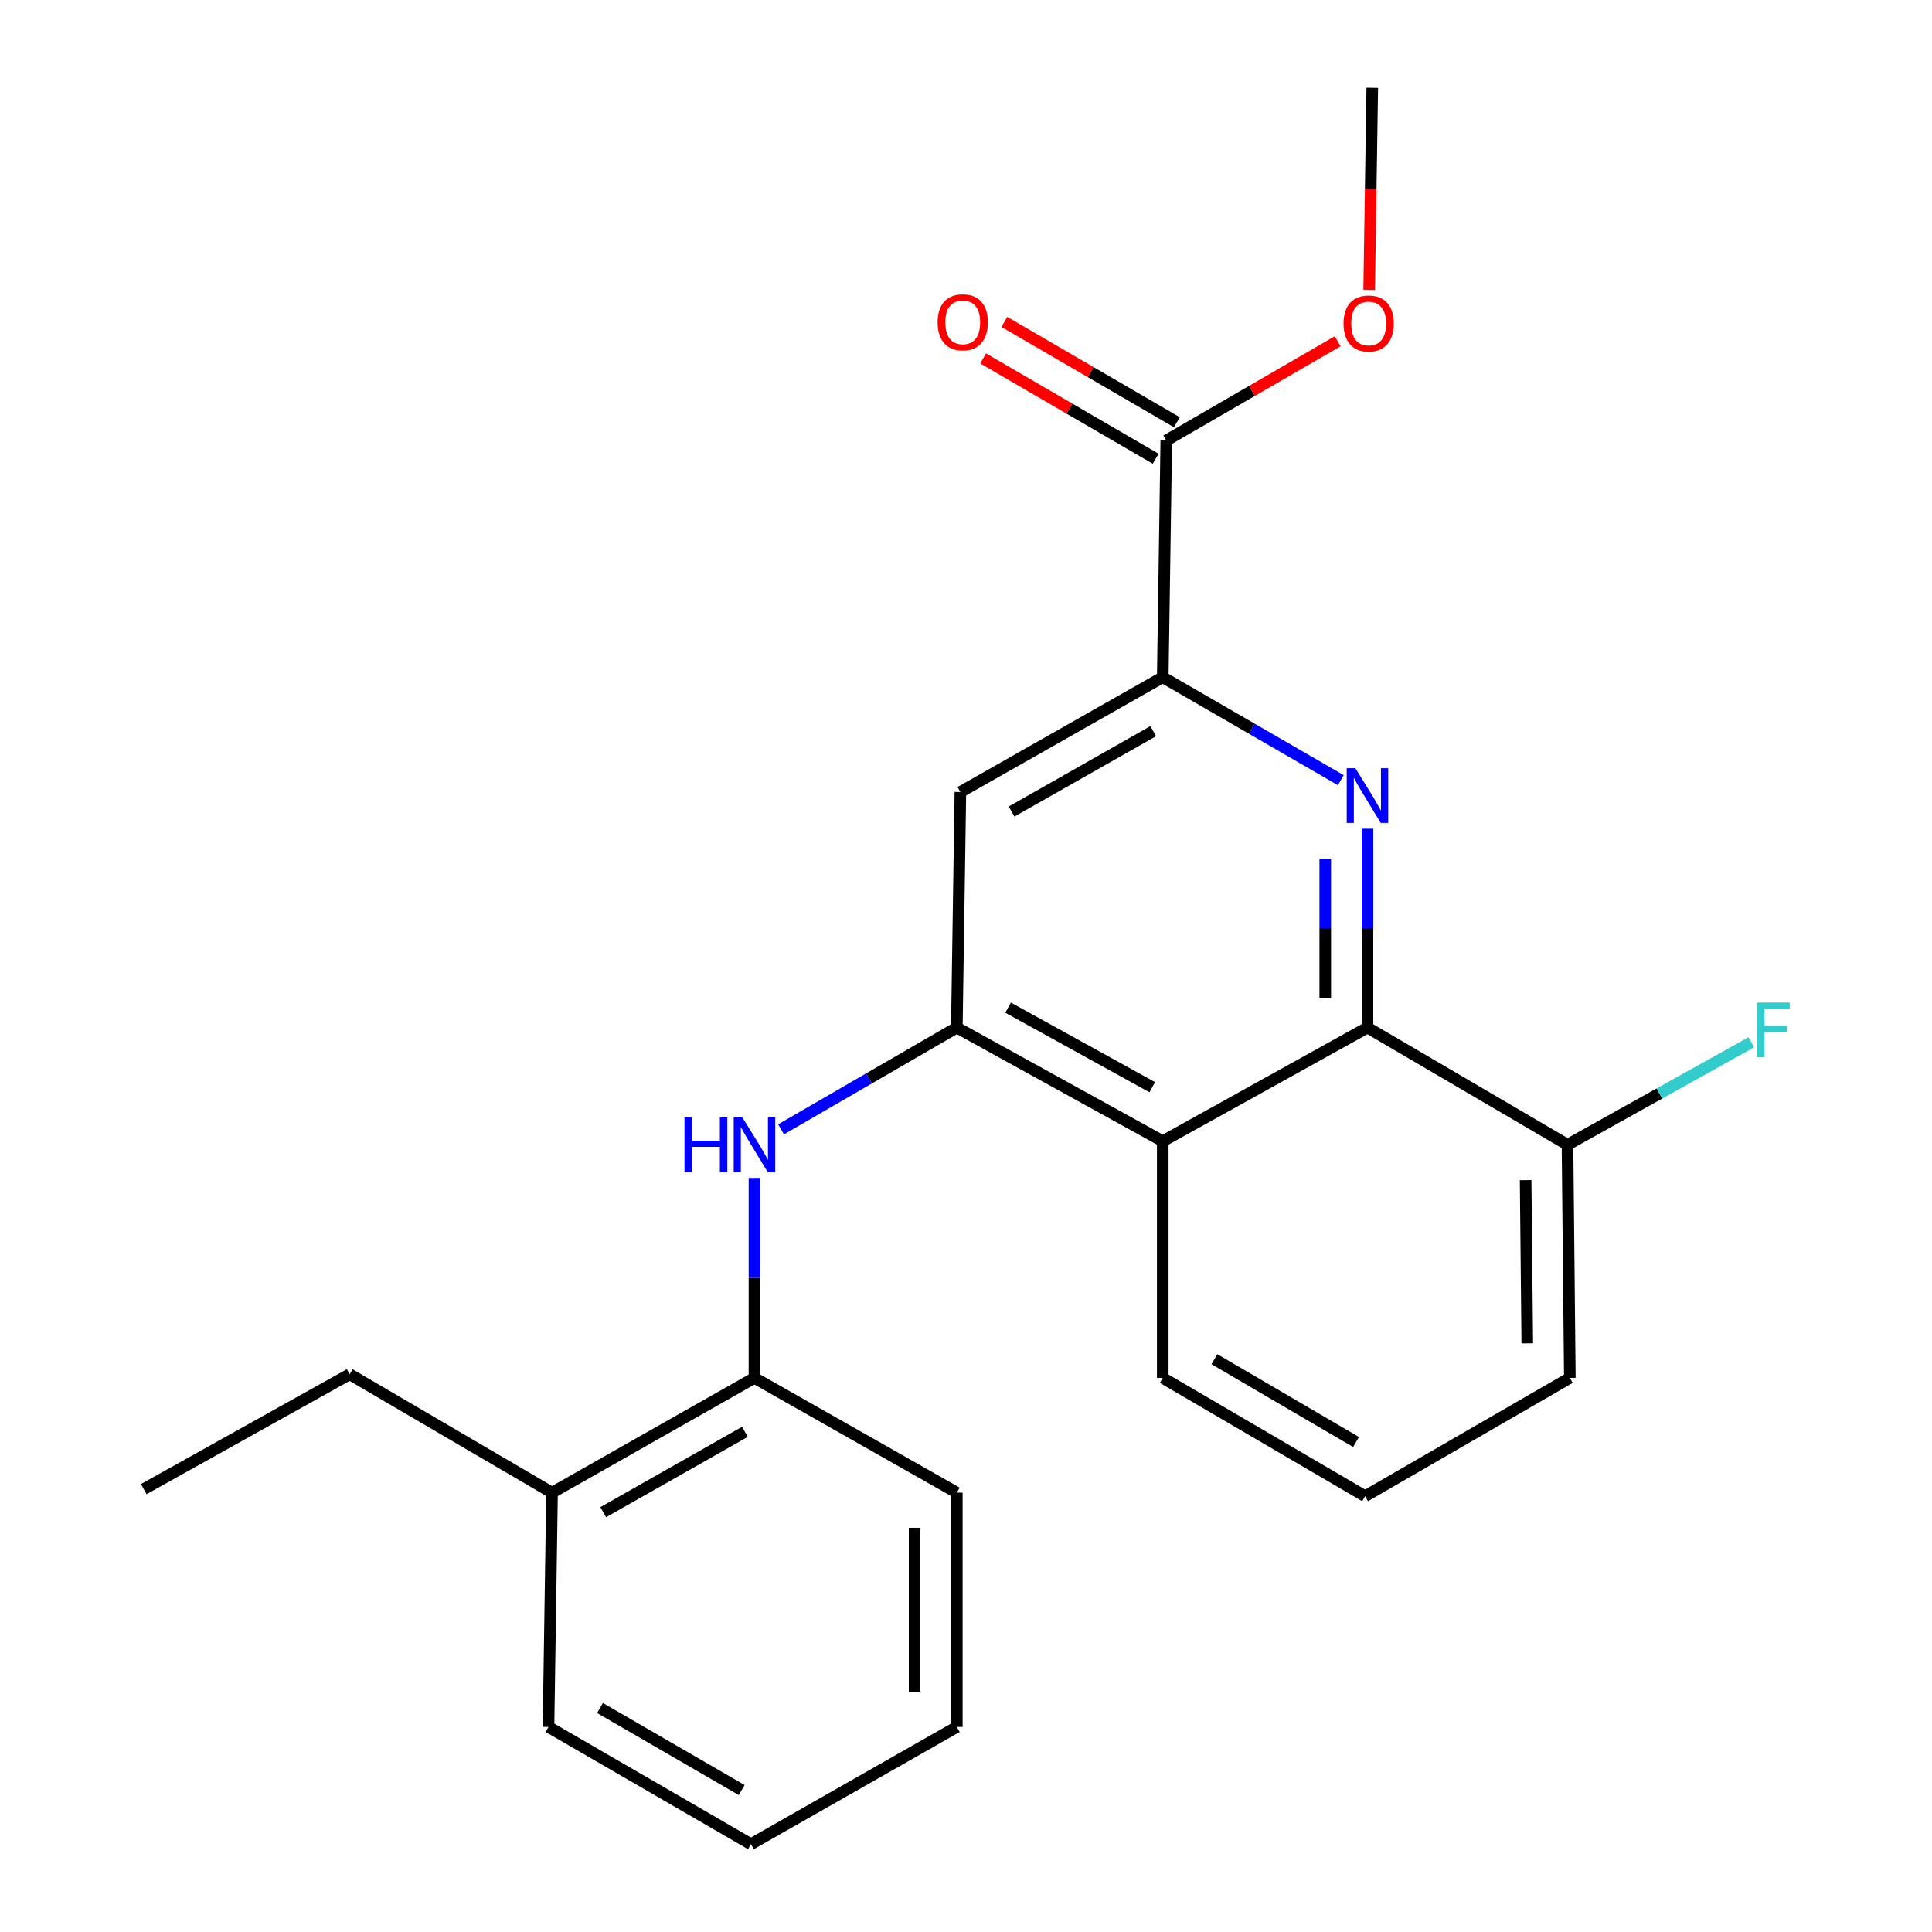 <?xml version='1.0' encoding='iso-8859-1'?>
<svg version='1.1' baseProfile='full'
              xmlns='http://www.w3.org/2000/svg'
                      xmlns:rdkit='http://www.rdkit.org/xml'
                      xmlns:xlink='http://www.w3.org/1999/xlink'
                  xml:space='preserve'
width='1000px' height='1000px' viewBox='0 0 1000 1000'>
<!-- END OF HEADER -->
<rect style='opacity:1.0;fill:#FFFFFF;stroke:none' width='1000' height='1000' x='0' y='0'> </rect>
<path class='bond-1' d='M 707.803,428.955 L 707.803,480.411' style='fill:none;fill-rule:evenodd;stroke:#0000FF;stroke-width:6px;stroke-linecap:butt;stroke-linejoin:miter;stroke-opacity:1' />
<path class='bond-1' d='M 707.803,480.411 L 707.803,531.867' style='fill:none;fill-rule:evenodd;stroke:#000000;stroke-width:6px;stroke-linecap:butt;stroke-linejoin:miter;stroke-opacity:1' />
<path class='bond-1' d='M 685.952,444.392 L 685.952,480.411' style='fill:none;fill-rule:evenodd;stroke:#0000FF;stroke-width:6px;stroke-linecap:butt;stroke-linejoin:miter;stroke-opacity:1' />
<path class='bond-1' d='M 685.952,480.411 L 685.952,516.43' style='fill:none;fill-rule:evenodd;stroke:#000000;stroke-width:6px;stroke-linecap:butt;stroke-linejoin:miter;stroke-opacity:1' />
<path class='bond-2' d='M 694.003,403.814 L 647.92,377.169' style='fill:none;fill-rule:evenodd;stroke:#0000FF;stroke-width:6px;stroke-linecap:butt;stroke-linejoin:miter;stroke-opacity:1' />
<path class='bond-2' d='M 647.92,377.169 L 601.836,350.524' style='fill:none;fill-rule:evenodd;stroke:#000000;stroke-width:6px;stroke-linecap:butt;stroke-linejoin:miter;stroke-opacity:1' />
<path class='bond-0' d='M 495.25,531.867 L 497.095,409.96' style='fill:none;fill-rule:evenodd;stroke:#000000;stroke-width:6px;stroke-linecap:butt;stroke-linejoin:miter;stroke-opacity:1' />
<path class='bond-4' d='M 495.25,531.867 L 449.763,558.206' style='fill:none;fill-rule:evenodd;stroke:#000000;stroke-width:6px;stroke-linecap:butt;stroke-linejoin:miter;stroke-opacity:1' />
<path class='bond-4' d='M 449.763,558.206 L 404.275,584.545' style='fill:none;fill-rule:evenodd;stroke:#0000FF;stroke-width:6px;stroke-linecap:butt;stroke-linejoin:miter;stroke-opacity:1' />
<path class='bond-23' d='M 495.25,531.867 L 601.836,590.683' style='fill:none;fill-rule:evenodd;stroke:#000000;stroke-width:6px;stroke-linecap:butt;stroke-linejoin:miter;stroke-opacity:1' />
<path class='bond-23' d='M 521.795,521.557 L 596.406,562.729' style='fill:none;fill-rule:evenodd;stroke:#000000;stroke-width:6px;stroke-linecap:butt;stroke-linejoin:miter;stroke-opacity:1' />
<path class='bond-3' d='M 707.803,531.867 L 601.836,590.683' style='fill:none;fill-rule:evenodd;stroke:#000000;stroke-width:6px;stroke-linecap:butt;stroke-linejoin:miter;stroke-opacity:1' />
<path class='bond-8' d='M 707.803,531.867 L 811.331,592.516' style='fill:none;fill-rule:evenodd;stroke:#000000;stroke-width:6px;stroke-linecap:butt;stroke-linejoin:miter;stroke-opacity:1' />
<path class='bond-5' d='M 601.836,350.524 L 497.095,409.96' style='fill:none;fill-rule:evenodd;stroke:#000000;stroke-width:6px;stroke-linecap:butt;stroke-linejoin:miter;stroke-opacity:1' />
<path class='bond-5' d='M 596.91,378.444 L 523.591,420.05' style='fill:none;fill-rule:evenodd;stroke:#000000;stroke-width:6px;stroke-linecap:butt;stroke-linejoin:miter;stroke-opacity:1' />
<path class='bond-6' d='M 601.836,350.524 L 603.669,228.011' style='fill:none;fill-rule:evenodd;stroke:#000000;stroke-width:6px;stroke-linecap:butt;stroke-linejoin:miter;stroke-opacity:1' />
<path class='bond-13' d='M 601.836,590.683 L 601.836,713.197' style='fill:none;fill-rule:evenodd;stroke:#000000;stroke-width:6px;stroke-linecap:butt;stroke-linejoin:miter;stroke-opacity:1' />
<path class='bond-7' d='M 390.509,609.693 L 390.509,661.445' style='fill:none;fill-rule:evenodd;stroke:#0000FF;stroke-width:6px;stroke-linecap:butt;stroke-linejoin:miter;stroke-opacity:1' />
<path class='bond-7' d='M 390.509,661.445 L 390.509,713.197' style='fill:none;fill-rule:evenodd;stroke:#000000;stroke-width:6px;stroke-linecap:butt;stroke-linejoin:miter;stroke-opacity:1' />
<path class='bond-9' d='M 609.161,218.566 L 564.504,192.602' style='fill:none;fill-rule:evenodd;stroke:#000000;stroke-width:6px;stroke-linecap:butt;stroke-linejoin:miter;stroke-opacity:1' />
<path class='bond-9' d='M 564.504,192.602 L 519.848,166.638' style='fill:none;fill-rule:evenodd;stroke:#FF0000;stroke-width:6px;stroke-linecap:butt;stroke-linejoin:miter;stroke-opacity:1' />
<path class='bond-9' d='M 598.178,237.456 L 553.521,211.493' style='fill:none;fill-rule:evenodd;stroke:#000000;stroke-width:6px;stroke-linecap:butt;stroke-linejoin:miter;stroke-opacity:1' />
<path class='bond-9' d='M 553.521,211.493 L 508.865,185.529' style='fill:none;fill-rule:evenodd;stroke:#FF0000;stroke-width:6px;stroke-linecap:butt;stroke-linejoin:miter;stroke-opacity:1' />
<path class='bond-11' d='M 603.669,228.011 L 648.027,202.326' style='fill:none;fill-rule:evenodd;stroke:#000000;stroke-width:6px;stroke-linecap:butt;stroke-linejoin:miter;stroke-opacity:1' />
<path class='bond-11' d='M 648.027,202.326 L 692.385,176.641' style='fill:none;fill-rule:evenodd;stroke:#FF0000;stroke-width:6px;stroke-linecap:butt;stroke-linejoin:miter;stroke-opacity:1' />
<path class='bond-10' d='M 390.509,713.197 L 285.732,772.596' style='fill:none;fill-rule:evenodd;stroke:#000000;stroke-width:6px;stroke-linecap:butt;stroke-linejoin:miter;stroke-opacity:1' />
<path class='bond-10' d='M 385.569,741.116 L 312.225,782.695' style='fill:none;fill-rule:evenodd;stroke:#000000;stroke-width:6px;stroke-linecap:butt;stroke-linejoin:miter;stroke-opacity:1' />
<path class='bond-15' d='M 390.509,713.197 L 495.25,772.596' style='fill:none;fill-rule:evenodd;stroke:#000000;stroke-width:6px;stroke-linecap:butt;stroke-linejoin:miter;stroke-opacity:1' />
<path class='bond-12' d='M 811.331,592.516 L 858.894,565.996' style='fill:none;fill-rule:evenodd;stroke:#000000;stroke-width:6px;stroke-linecap:butt;stroke-linejoin:miter;stroke-opacity:1' />
<path class='bond-12' d='M 858.894,565.996 L 906.458,539.477' style='fill:none;fill-rule:evenodd;stroke:#33CCCC;stroke-width:6px;stroke-linecap:butt;stroke-linejoin:miter;stroke-opacity:1' />
<path class='bond-16' d='M 811.331,592.516 L 812.545,713.197' style='fill:none;fill-rule:evenodd;stroke:#000000;stroke-width:6px;stroke-linecap:butt;stroke-linejoin:miter;stroke-opacity:1' />
<path class='bond-16' d='M 789.662,610.838 L 790.512,695.315' style='fill:none;fill-rule:evenodd;stroke:#000000;stroke-width:6px;stroke-linecap:butt;stroke-linejoin:miter;stroke-opacity:1' />
<path class='bond-17' d='M 285.732,772.596 L 180.991,711.315' style='fill:none;fill-rule:evenodd;stroke:#000000;stroke-width:6px;stroke-linecap:butt;stroke-linejoin:miter;stroke-opacity:1' />
<path class='bond-18' d='M 285.732,772.596 L 283.899,893.871' style='fill:none;fill-rule:evenodd;stroke:#000000;stroke-width:6px;stroke-linecap:butt;stroke-linejoin:miter;stroke-opacity:1' />
<path class='bond-19' d='M 708.677,149.993 L 709.478,97.724' style='fill:none;fill-rule:evenodd;stroke:#FF0000;stroke-width:6px;stroke-linecap:butt;stroke-linejoin:miter;stroke-opacity:1' />
<path class='bond-19' d='M 709.478,97.724 L 710.28,45.455' style='fill:none;fill-rule:evenodd;stroke:#000000;stroke-width:6px;stroke-linecap:butt;stroke-linejoin:miter;stroke-opacity:1' />
<path class='bond-24' d='M 601.836,713.197 L 706.565,774.429' style='fill:none;fill-rule:evenodd;stroke:#000000;stroke-width:6px;stroke-linecap:butt;stroke-linejoin:miter;stroke-opacity:1' />
<path class='bond-24' d='M 628.575,703.518 L 701.885,746.381' style='fill:none;fill-rule:evenodd;stroke:#000000;stroke-width:6px;stroke-linecap:butt;stroke-linejoin:miter;stroke-opacity:1' />
<path class='bond-14' d='M 706.565,774.429 L 812.545,713.197' style='fill:none;fill-rule:evenodd;stroke:#000000;stroke-width:6px;stroke-linecap:butt;stroke-linejoin:miter;stroke-opacity:1' />
<path class='bond-21' d='M 495.25,772.596 L 495.25,893.871' style='fill:none;fill-rule:evenodd;stroke:#000000;stroke-width:6px;stroke-linecap:butt;stroke-linejoin:miter;stroke-opacity:1' />
<path class='bond-21' d='M 473.399,790.787 L 473.399,875.68' style='fill:none;fill-rule:evenodd;stroke:#000000;stroke-width:6px;stroke-linecap:butt;stroke-linejoin:miter;stroke-opacity:1' />
<path class='bond-20' d='M 180.991,711.315 L 74.416,770.763' style='fill:none;fill-rule:evenodd;stroke:#000000;stroke-width:6px;stroke-linecap:butt;stroke-linejoin:miter;stroke-opacity:1' />
<path class='bond-25' d='M 283.899,893.871 L 388.676,954.545' style='fill:none;fill-rule:evenodd;stroke:#000000;stroke-width:6px;stroke-linecap:butt;stroke-linejoin:miter;stroke-opacity:1' />
<path class='bond-25' d='M 310.565,884.063 L 383.91,926.535' style='fill:none;fill-rule:evenodd;stroke:#000000;stroke-width:6px;stroke-linecap:butt;stroke-linejoin:miter;stroke-opacity:1' />
<path class='bond-22' d='M 495.25,893.871 L 388.676,954.545' style='fill:none;fill-rule:evenodd;stroke:#000000;stroke-width:6px;stroke-linecap:butt;stroke-linejoin:miter;stroke-opacity:1' />
<path  class='atom-0' d='M 701.543 397.633
L 710.823 412.633
Q 711.743 414.113, 713.223 416.793
Q 714.703 419.473, 714.783 419.633
L 714.783 397.633
L 718.543 397.633
L 718.543 425.953
L 714.663 425.953
L 704.703 409.553
Q 703.543 407.633, 702.303 405.433
Q 701.103 403.233, 700.743 402.553
L 700.743 425.953
L 697.063 425.953
L 697.063 397.633
L 701.543 397.633
' fill='#0000FF'/>
<path  class='atom-5' d='M 354.289 578.356
L 358.129 578.356
L 358.129 590.396
L 372.609 590.396
L 372.609 578.356
L 376.449 578.356
L 376.449 606.676
L 372.609 606.676
L 372.609 593.596
L 358.129 593.596
L 358.129 606.676
L 354.289 606.676
L 354.289 578.356
' fill='#0000FF'/>
<path  class='atom-5' d='M 384.249 578.356
L 393.529 593.356
Q 394.449 594.836, 395.929 597.516
Q 397.409 600.196, 397.489 600.356
L 397.489 578.356
L 401.249 578.356
L 401.249 606.676
L 397.369 606.676
L 387.409 590.276
Q 386.249 588.356, 385.009 586.156
Q 383.809 583.956, 383.449 583.276
L 383.449 606.676
L 379.769 606.676
L 379.769 578.356
L 384.249 578.356
' fill='#0000FF'/>
<path  class='atom-10' d='M 485.309 166.834
Q 485.309 160.034, 488.669 156.234
Q 492.029 152.434, 498.309 152.434
Q 504.589 152.434, 507.949 156.234
Q 511.309 160.034, 511.309 166.834
Q 511.309 173.714, 507.909 177.634
Q 504.509 181.514, 498.309 181.514
Q 492.069 181.514, 488.669 177.634
Q 485.309 173.754, 485.309 166.834
M 498.309 178.314
Q 502.629 178.314, 504.949 175.434
Q 507.309 172.514, 507.309 166.834
Q 507.309 161.274, 504.949 158.474
Q 502.629 155.634, 498.309 155.634
Q 493.989 155.634, 491.629 158.434
Q 489.309 161.234, 489.309 166.834
Q 489.309 172.554, 491.629 175.434
Q 493.989 178.314, 498.309 178.314
' fill='#FF0000'/>
<path  class='atom-12' d='M 695.41 167.441
Q 695.41 160.641, 698.77 156.841
Q 702.13 153.041, 708.41 153.041
Q 714.69 153.041, 718.05 156.841
Q 721.41 160.641, 721.41 167.441
Q 721.41 174.321, 718.01 178.241
Q 714.61 182.121, 708.41 182.121
Q 702.17 182.121, 698.77 178.241
Q 695.41 174.361, 695.41 167.441
M 708.41 178.921
Q 712.73 178.921, 715.05 176.041
Q 717.41 173.121, 717.41 167.441
Q 717.41 161.881, 715.05 159.081
Q 712.73 156.241, 708.41 156.241
Q 704.09 156.241, 701.73 159.041
Q 699.41 161.841, 699.41 167.441
Q 699.41 173.161, 701.73 176.041
Q 704.09 178.921, 708.41 178.921
' fill='#FF0000'/>
<path  class='atom-13' d='M 909.509 518.921
L 926.349 518.921
L 926.349 522.161
L 913.309 522.161
L 913.309 530.761
L 924.909 530.761
L 924.909 534.041
L 913.309 534.041
L 913.309 547.241
L 909.509 547.241
L 909.509 518.921
' fill='#33CCCC'/>
</svg>
